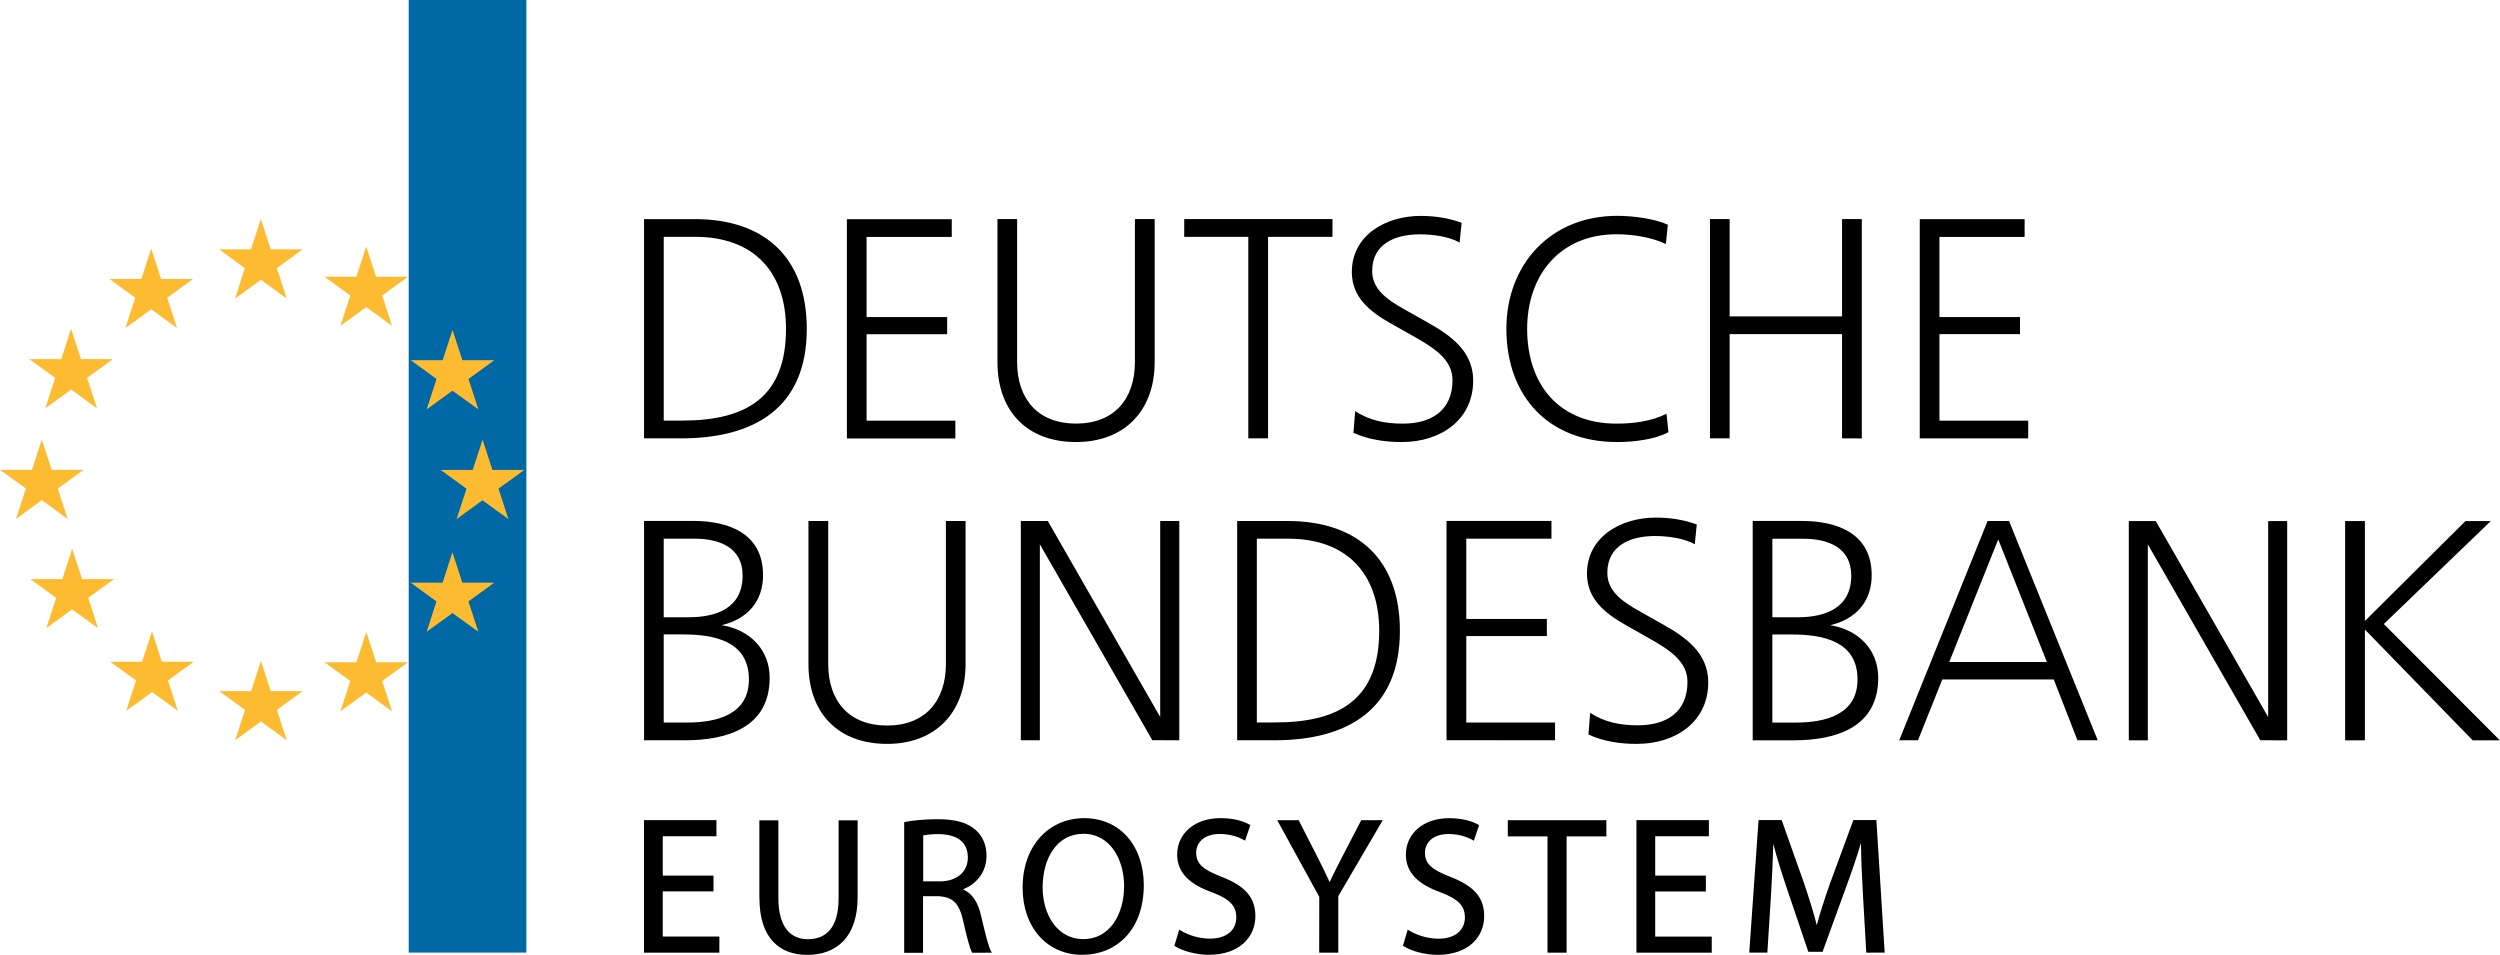 <?xml version="1.0" encoding="UTF-8"?>
<svg xmlns="http://www.w3.org/2000/svg" id="Ebene_1" data-name="Ebene 1" width="159.594" height="60.956" viewBox="0 0 159.594 60.956">
  <defs>
    <style>
      .cls-1 {
        fill: #0068a5;
      }

      .cls-2 {
        fill: #fdbb32;
      }
    </style>
  </defs>
  <rect class="cls-1" x="26.091" width="7.512" height="60.812"></rect>
  <path class="cls-2" d="m4.539,24.867l-1.647,1.198.626-1.941-1.647-1.198h2.037l.631-1.935.631,1.935h2.037l-1.647,1.198.631,1.941m-1.871,7.068l-.631-1.941,1.647-1.198h-2.037l-.631-1.935-.626,1.935H0l1.652,1.192-.631,1.941,1.647-1.203m3.588,8.175l-.626-1.935,1.647-1.192h-2.037l-.631-1.941-.631,1.941H1.941l1.647,1.198-.631,1.93,1.647-1.198m24.279-13.96l-1.647,1.192.631-1.941-1.647-1.198h2.037l.631-1.935.631,1.935h2.037l-1.647,1.198.631,1.941m1.914,6.999l-.631-1.941,1.652-1.192h-2.042l-.626-1.935-.631,1.935h-2.042l1.647,1.198-.631,1.941,1.647-1.203m-.262,8.394l-.631-1.935,1.647-1.198h-2.037l-.631-1.941-.631,1.941h-2.037l1.647,1.198-.626,1.935,1.647-1.192m-13.88-20.076l1.652-1.203,1.647,1.198-.631-1.941,1.647-1.198h-2.037l-.631-1.935-.631,1.935h-2.037l1.647,1.198m9.394,3.684l-.626-1.935,1.647-1.198h-2.037l-.631-1.935-.626,1.935h-2.037l1.647,1.198-.631,1.935,1.647-1.198m1.652,25.813l-.631-1.941,1.652-1.198h-2.037l-.631-1.935-.631,1.935h-2.037l1.647,1.198-.631,1.935,1.647-1.198m-5.074,3.048l-.631-1.941,1.647-1.198h-2.037l-.626-1.935-.626,1.935h-2.037l1.647,1.198-.631,1.935,1.652-1.198m-5.363-25.113l-.626-1.935,1.647-1.198h-2.037l-.631-1.941-.631,1.941h-2.037l1.647,1.198-.626,1.935,1.647-1.198m1.7,25.631l-.631-1.935,1.647-1.198h-2.037l-.631-1.941-.631,1.941h-2.037l1.652,1.198-.631,1.941,1.652-1.198"></path>
  <path d="m43.483,27.984h-2.369v-13.997h3.235c4.491,0,7.154,2.475,7.154,7.009,0,5.036-3.336,6.988-8.02,6.988m.909-12.864h-2.021v11.73h1.176c4.133,0,6.63-1.513,6.63-5.854,0-3.694-2.117-5.876-5.785-5.876m16.596,12.869v-1.133h-5.667v-5.523h5.143v-1.091h-5.143v-5.117h5.437v-1.133h-6.694v13.997m14.628.23c3.106,0,5.02-2.016,5.02-5.101v-9.132h-1.262v9.132c0,2.352-1.321,3.924-3.759,3.924-2.433,0-3.759-1.572-3.759-3.924v-9.132h-1.256v9.132c0,3.106,1.866,5.101,5.015,5.101m16.371-13.099v-1.133h-9.463v1.133h4.09v12.864h1.262v-12.864m8.544,13.099c2.491,0,4.55-1.428,4.55-3.924,0-1.887-1.449-2.892-2.919-3.716l-1.449-.818c-1.176-.652-2.08-1.321-2.08-2.454,0-1.759,1.486-2.347,3.042-2.347.802,0,1.823.123,2.54.524l.128-1.262c-.839-.31-1.722-.438-2.625-.438-2.176,0-4.384,1.198-4.384,3.588,0,1.615,1.176,2.54,2.481,3.272l1.449.818c1.342.759,2.497,1.492,2.497,2.812,0,1.93-1.347,2.77-3.17,2.77-1.091,0-2.117-.187-3.042-.797l-.112,1.385c.973.438,2.042.588,3.096.588m13.741,0c1.005,0,2.395-.15,3.272-.631l-.123-1.176c-.968.487-2.117.631-3.187.631-3.694,0-5.71-2.518-5.71-6.047,0-3.422,2.08-6.042,5.71-6.042.984,0,2.262.187,3.144.626l.128-1.235c-.882-.401-2.267-.567-3.235-.567-4.256,0-7.073,3.106-7.073,7.218.005,4.304,2.689,7.223,7.073,7.223m15.617-.23v-14.003h-1.262v6.213h-7.175v-6.213h-1.256v13.997h1.256v-6.651h7.175v6.651m11.885.005v-1.133h-5.667v-5.523h5.143v-1.091h-5.143v-5.117h5.437v-1.133h-6.694v13.997m-78.813,19.269h-2.625v-14.003h3.149c2.288,0,4.448.818,4.448,3.465,0,1.7-1.027,2.812-2.647,3.192,1.764.273,3.069,1.529,3.069,3.358 0,3.171-2.711,3.989-5.395,3.989m.61-12.869h-1.978v5.015h1.593c1.786,0,3.443-.588,3.443-2.663.005-1.807-1.508-2.352-3.058-2.352m-.738,6.111h-1.24v5.625h1.492c1.866,0,3.946-.481,3.946-2.753,0-2.454-2.224-2.871-4.197-2.871m13.014,6.988c3.106,0,5.015-2.016,5.015-5.101v-9.127h-1.256v9.132c0,2.347-1.321,3.924-3.753,3.924-2.438,0-3.759-1.572-3.759-3.924v-9.132h-1.262v9.132c-0,3.101,1.866,5.095,5.015,5.095m18.659-.23v-13.997h-1.219v12.511l-7.175-12.511h-1.722v13.997h1.214v-12.511l7.18,12.506m7.79.005h-2.374v-13.997h3.229c4.491,0,7.159,2.475,7.159,7.009,0,5.036-3.336,6.988-8.014,6.988m.898-12.869h-2.016v11.73h1.176c4.133,0,6.635-1.513,6.635-5.854,0-3.689-2.123-5.876-5.796-5.876m17.023,12.869v-1.133h-5.667v-5.518h5.143v-1.096h-5.143v-5.122h5.437v-1.133h-6.699v13.997m12.153.235c2.497,0,4.555-1.428,4.555-3.924,0-1.887-1.449-2.898-2.919-3.716l-1.449-.818c-1.176-.652-2.074-1.321-2.074-2.459,0-1.764,1.492-2.352,3.042-2.352.797,0,1.823.128,2.54.524l.128-1.262c-.839-.31-1.727-.438-2.62-.438-2.187,0-4.39,1.192-4.39,3.588,0,1.615,1.176,2.54,2.475,3.272l1.444.818c1.347.759,2.497,1.492,2.497,2.812,0,1.93-1.342,2.77-3.165,2.77-1.091,0-2.123-.187-3.048-.797l-.107,1.385c.973.449,2.042.599,3.09.599m10.014-.23h-2.62v-14.003h3.149c2.283,0,4.448.818,4.448,3.465,0,1.7-1.032,2.812-2.647,3.192,1.764.273,3.064,1.529,3.064,3.358 0,3.171-2.705,3.989-5.395,3.989m.61-12.869h-1.973v5.015h1.593c1.786,0,3.443-.588,3.443-2.663,0-1.807-1.508-2.352-3.064-2.352m-.738,6.111h-1.235v5.625h1.486c1.866,0,3.951-.481,3.951-2.753,0-2.454-2.224-2.871-4.202-2.871m18.242,6.753l-1.513-3.882h-7.116l-1.55,3.882h-1.198l5.641-13.997h1.369l5.662,13.997m-6.352-12.821l-3.128,7.827h6.234l-3.106-7.827Zm18.446,12.826v-13.997h-1.214v12.511l-7.175-12.511h-1.722v13.997h1.214v-12.511l7.18,12.506m15.296.005l-7.41-7.426,6.828-6.571h-1.615l-6.421,6.378v-6.378h-1.262v13.997h1.262v-7.073l6.881,7.073m-92.57,9.405c0-2.673,1.668-4.432,3.93-4.438,2.31.005,3.801,1.78,3.807,4.277-.005,2.892-1.775,4.448-3.93,4.448-2.235,0-3.807-1.738-3.807-4.288m3.871,3.288c1.657,0,2.604-1.524,2.609-3.4-.005-1.641-.855-3.32-2.593-3.326-1.732.005-2.604,1.599-2.609,3.416-0,1.759.946,3.304,2.593,3.31m-20.67-2.62c0,2.604,1.321,3.62,3.053,3.625,1.829-.005,3.213-1.091,3.213-3.673v-4.919h-1.214v4.999c-.005,1.823-.765,2.588-1.962,2.593-1.08-.005-1.871-.743-1.882-2.593v-4.999h-1.214v4.967m13.591,3.486l-.021-.032c-.144-.262-.326-.968-.561-2.005-.257-1.139-.658-1.524-1.609-1.572h-.952v3.614h-1.203v-8.341l.048-.011c.551-.112,1.337-.176,2.08-.176,1.155,0,1.914.214,2.449.7.438.385.679.968.679,1.625,0,1.08-.658,1.823-1.502,2.149.604.262.968.861,1.155,1.684.267,1.16.47,1.962.636,2.272l.053.091m-3.352-4.55c1.128-.005,1.812-.604,1.818-1.524-.005-1.037-.732-1.476-1.85-1.497-.47,0-.818.043-1.0.086v2.93h1.032v.005Zm25.466,4.55v-3.609l2.839-4.849h-1.374l-1.214,2.336c-.299.588-.572,1.107-.802,1.62-.241-.54-.481-1.027-.786-1.62l-1.192-2.336h-1.369l2.684,4.892-.005,3.566h.064m5.331-.417c.46.305,1.347.551,2.16.556,1.989-.005,2.978-1.155,2.978-2.475.005-1.256-.749-1.962-2.165-2.508-1.15-.449-1.615-.807-1.615-1.545,0-.54.396-1.182,1.508-1.187.738,0,1.283.241,1.55.39l.064.037.331-.994-.043-.027c-.38-.219-1.01-.417-1.871-.417-1.647,0-2.753.984-2.759,2.32-.005,1.214.877,1.941,2.24,2.422,1.117.433,1.524.85,1.529,1.593-.005.807-.604,1.353-1.684,1.358-.727,0-1.422-.241-1.898-.535l-.075-.043-.016.08-.283.946.048.027m10.399.417v-7.421h2.54v-1.037h-6.293v1.037h2.534v7.421m10.485,0v-1.027h-3.609v-2.882h3.235v-1.01h-3.235v-2.513h3.427v-1.027h-4.625v8.458m15.847-.005l-.529-8.458h-1.47l-1.502,4.074c-.342.984-.626,1.85-.834,2.641-.203-.818-.476-1.679-.797-2.641l-1.444-4.074h-1.476l-.593,8.458h1.155l.23-3.63c.07-1.107.123-2.326.15-3.315.225.893.529,1.85.877,2.882l1.358,4.015h.909l1.486-4.085c.38-1.027.7-1.978.968-2.871,0,1.0.07,2.24.123,3.288l.214,3.721m-73.216,0v-1.027h-3.614v-2.882h3.24v-1.01h-3.24v-2.513h3.427v-1.027h-4.625v8.458m33.892-.417c.46.305,1.347.551,2.16.556,1.989-.005,2.978-1.155,2.978-2.475,0-1.256-.754-1.962-2.165-2.508-1.15-.449-1.615-.807-1.615-1.545.005-.54.396-1.182,1.508-1.187.738,0,1.283.241,1.55.39l.064.037.337-.994-.043-.027c-.38-.219-1.01-.417-1.871-.417-1.641,0-2.753.984-2.759,2.32,0,1.214.877,1.941,2.246,2.422,1.117.433,1.524.85,1.529,1.593-.005.807-.599,1.353-1.679,1.358-.732,0-1.422-.241-1.898-.535l-.07-.043-.021.08-.283.946.032.027"></path>
</svg>
